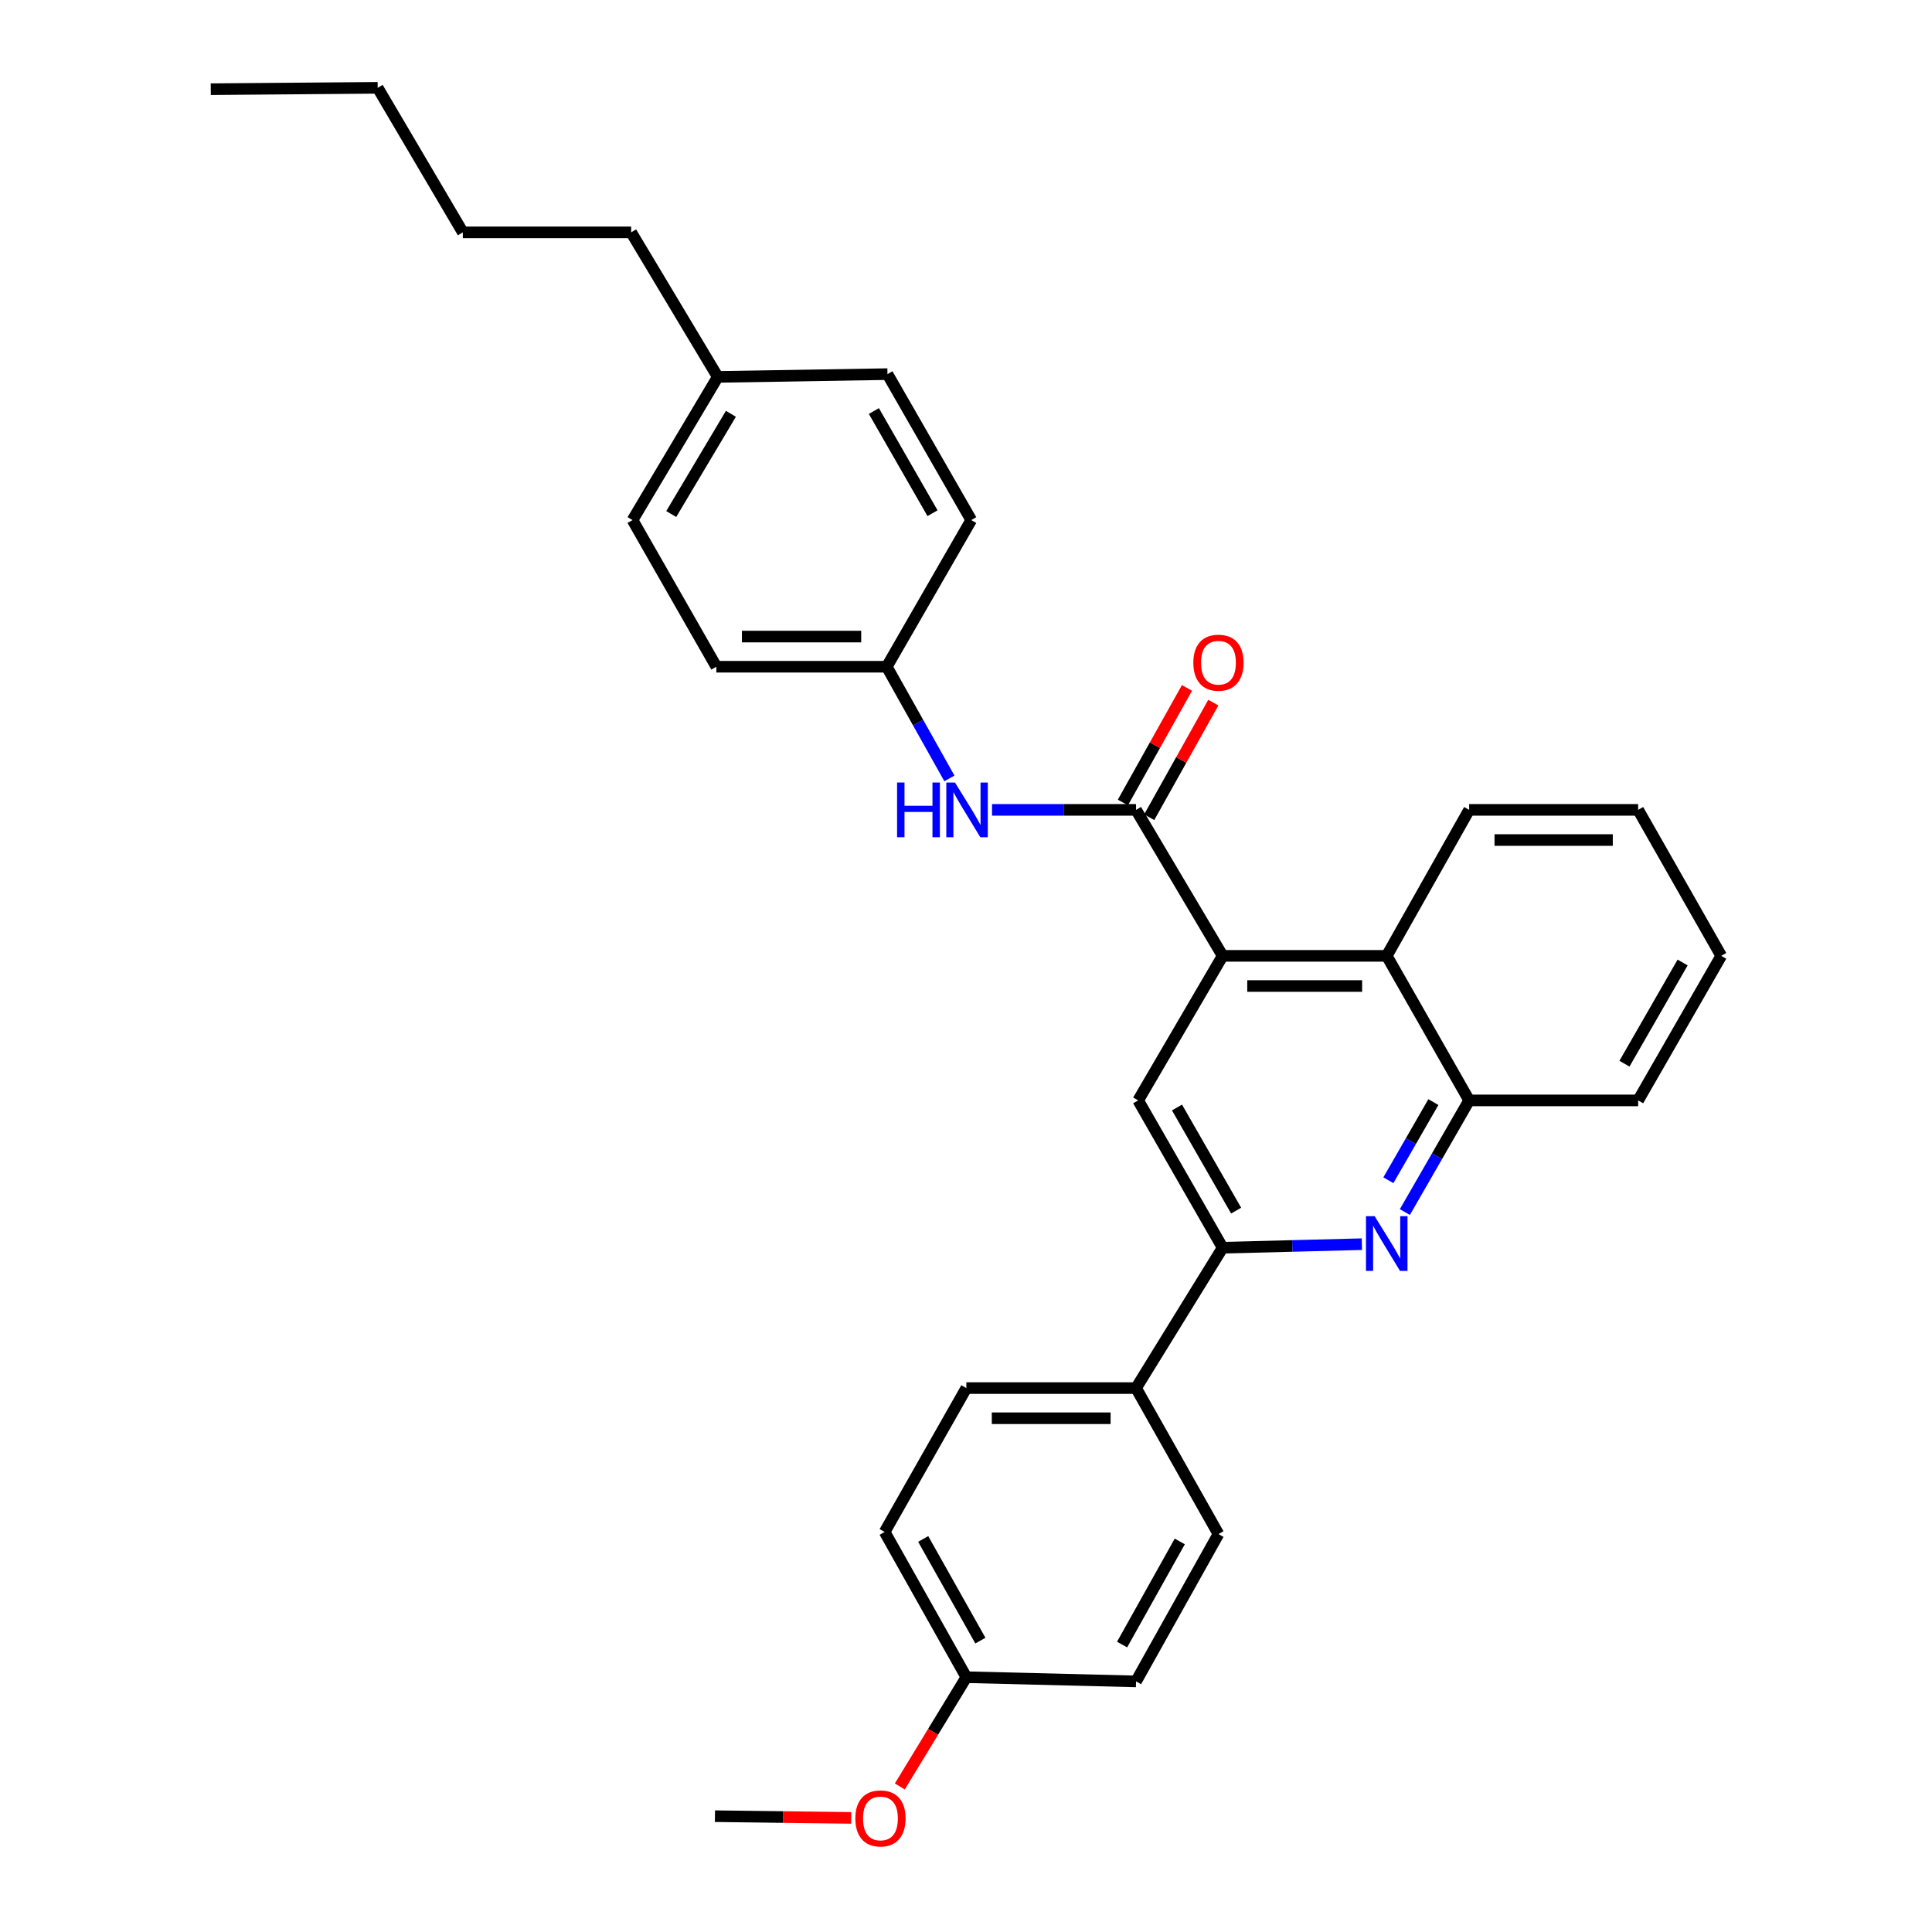 <?xml version='1.0' encoding='iso-8859-1'?>
<svg version='1.1' baseProfile='full'
              xmlns='http://www.w3.org/2000/svg'
                      xmlns:rdkit='http://www.rdkit.org/xml'
                      xmlns:xlink='http://www.w3.org/1999/xlink'
                  xml:space='preserve'
width='1000px' height='1000px' viewBox='0 0 1000 1000'>
<!-- END OF HEADER -->
<rect style='opacity:1.0;fill:#FFFFFF;stroke:none' width='1000' height='1000' x='0' y='0'> </rect>
<path class='bond-0' d='M 632.84,494.749 L 588.017,419.188' style='fill:none;fill-rule:evenodd;stroke:#000000;stroke-width:6px;stroke-linecap:butt;stroke-linejoin:miter;stroke-opacity:1' />
<path class='bond-3' d='M 632.84,494.749 L 589.11,569.565' style='fill:none;fill-rule:evenodd;stroke:#000000;stroke-width:6px;stroke-linecap:butt;stroke-linejoin:miter;stroke-opacity:1' />
<path class='bond-4' d='M 632.84,494.749 L 717.778,494.749' style='fill:none;fill-rule:evenodd;stroke:#000000;stroke-width:6px;stroke-linecap:butt;stroke-linejoin:miter;stroke-opacity:1' />
<path class='bond-4' d='M 645.581,510.361 L 705.038,510.361' style='fill:none;fill-rule:evenodd;stroke:#000000;stroke-width:6px;stroke-linecap:butt;stroke-linejoin:miter;stroke-opacity:1' />
<path class='bond-6' d='M 588.017,419.188 L 550.745,419.188' style='fill:none;fill-rule:evenodd;stroke:#000000;stroke-width:6px;stroke-linecap:butt;stroke-linejoin:miter;stroke-opacity:1' />
<path class='bond-6' d='M 550.745,419.188 L 513.473,419.188' style='fill:none;fill-rule:evenodd;stroke:#0000FF;stroke-width:6px;stroke-linecap:butt;stroke-linejoin:miter;stroke-opacity:1' />
<path class='bond-8' d='M 594.829,422.998 L 611.418,393.343' style='fill:none;fill-rule:evenodd;stroke:#000000;stroke-width:6px;stroke-linecap:butt;stroke-linejoin:miter;stroke-opacity:1' />
<path class='bond-8' d='M 611.418,393.343 L 628.006,363.687' style='fill:none;fill-rule:evenodd;stroke:#FF0000;stroke-width:6px;stroke-linecap:butt;stroke-linejoin:miter;stroke-opacity:1' />
<path class='bond-8' d='M 581.204,415.377 L 597.793,385.721' style='fill:none;fill-rule:evenodd;stroke:#000000;stroke-width:6px;stroke-linecap:butt;stroke-linejoin:miter;stroke-opacity:1' />
<path class='bond-8' d='M 597.793,385.721 L 614.381,356.065' style='fill:none;fill-rule:evenodd;stroke:#FF0000;stroke-width:6px;stroke-linecap:butt;stroke-linejoin:miter;stroke-opacity:1' />
<path class='bond-1' d='M 727.161,627.356 L 743.797,598.461' style='fill:none;fill-rule:evenodd;stroke:#0000FF;stroke-width:6px;stroke-linecap:butt;stroke-linejoin:miter;stroke-opacity:1' />
<path class='bond-1' d='M 743.797,598.461 L 760.434,569.565' style='fill:none;fill-rule:evenodd;stroke:#000000;stroke-width:6px;stroke-linecap:butt;stroke-linejoin:miter;stroke-opacity:1' />
<path class='bond-1' d='M 718.622,610.897 L 730.268,590.671' style='fill:none;fill-rule:evenodd;stroke:#0000FF;stroke-width:6px;stroke-linecap:butt;stroke-linejoin:miter;stroke-opacity:1' />
<path class='bond-1' d='M 730.268,590.671 L 741.913,570.444' style='fill:none;fill-rule:evenodd;stroke:#000000;stroke-width:6px;stroke-linecap:butt;stroke-linejoin:miter;stroke-opacity:1' />
<path class='bond-30' d='M 704.914,643.981 L 668.877,644.901' style='fill:none;fill-rule:evenodd;stroke:#0000FF;stroke-width:6px;stroke-linecap:butt;stroke-linejoin:miter;stroke-opacity:1' />
<path class='bond-30' d='M 668.877,644.901 L 632.84,645.821' style='fill:none;fill-rule:evenodd;stroke:#000000;stroke-width:6px;stroke-linecap:butt;stroke-linejoin:miter;stroke-opacity:1' />
<path class='bond-2' d='M 632.84,645.821 L 589.11,569.565' style='fill:none;fill-rule:evenodd;stroke:#000000;stroke-width:6px;stroke-linecap:butt;stroke-linejoin:miter;stroke-opacity:1' />
<path class='bond-2' d='M 639.824,626.616 L 609.212,573.237' style='fill:none;fill-rule:evenodd;stroke:#000000;stroke-width:6px;stroke-linecap:butt;stroke-linejoin:miter;stroke-opacity:1' />
<path class='bond-7' d='M 632.84,645.821 L 588.017,718.469' style='fill:none;fill-rule:evenodd;stroke:#000000;stroke-width:6px;stroke-linecap:butt;stroke-linejoin:miter;stroke-opacity:1' />
<path class='bond-5' d='M 717.778,494.749 L 760.434,569.565' style='fill:none;fill-rule:evenodd;stroke:#000000;stroke-width:6px;stroke-linecap:butt;stroke-linejoin:miter;stroke-opacity:1' />
<path class='bond-21' d='M 717.778,494.749 L 760.434,419.188' style='fill:none;fill-rule:evenodd;stroke:#000000;stroke-width:6px;stroke-linecap:butt;stroke-linejoin:miter;stroke-opacity:1' />
<path class='bond-22' d='M 760.434,569.565 L 847.904,569.565' style='fill:none;fill-rule:evenodd;stroke:#000000;stroke-width:6px;stroke-linecap:butt;stroke-linejoin:miter;stroke-opacity:1' />
<path class='bond-11' d='M 491.411,402.904 L 475.198,374.002' style='fill:none;fill-rule:evenodd;stroke:#0000FF;stroke-width:6px;stroke-linecap:butt;stroke-linejoin:miter;stroke-opacity:1' />
<path class='bond-11' d='M 475.198,374.002 L 458.984,345.1' style='fill:none;fill-rule:evenodd;stroke:#000000;stroke-width:6px;stroke-linecap:butt;stroke-linejoin:miter;stroke-opacity:1' />
<path class='bond-9' d='M 588.017,718.469 L 500.182,718.469' style='fill:none;fill-rule:evenodd;stroke:#000000;stroke-width:6px;stroke-linecap:butt;stroke-linejoin:miter;stroke-opacity:1' />
<path class='bond-9' d='M 574.842,734.081 L 513.357,734.081' style='fill:none;fill-rule:evenodd;stroke:#000000;stroke-width:6px;stroke-linecap:butt;stroke-linejoin:miter;stroke-opacity:1' />
<path class='bond-10' d='M 588.017,718.469 L 630.672,794.031' style='fill:none;fill-rule:evenodd;stroke:#000000;stroke-width:6px;stroke-linecap:butt;stroke-linejoin:miter;stroke-opacity:1' />
<path class='bond-13' d='M 500.182,718.469 L 457.891,792.938' style='fill:none;fill-rule:evenodd;stroke:#000000;stroke-width:6px;stroke-linecap:butt;stroke-linejoin:miter;stroke-opacity:1' />
<path class='bond-14' d='M 630.672,794.031 L 588.017,870.287' style='fill:none;fill-rule:evenodd;stroke:#000000;stroke-width:6px;stroke-linecap:butt;stroke-linejoin:miter;stroke-opacity:1' />
<path class='bond-14' d='M 610.649,797.848 L 580.79,851.227' style='fill:none;fill-rule:evenodd;stroke:#000000;stroke-width:6px;stroke-linecap:butt;stroke-linejoin:miter;stroke-opacity:1' />
<path class='bond-16' d='M 458.984,345.1 L 370.785,345.1' style='fill:none;fill-rule:evenodd;stroke:#000000;stroke-width:6px;stroke-linecap:butt;stroke-linejoin:miter;stroke-opacity:1' />
<path class='bond-16' d='M 445.754,329.488 L 384.015,329.488' style='fill:none;fill-rule:evenodd;stroke:#000000;stroke-width:6px;stroke-linecap:butt;stroke-linejoin:miter;stroke-opacity:1' />
<path class='bond-17' d='M 458.984,345.1 L 502.715,269.191' style='fill:none;fill-rule:evenodd;stroke:#000000;stroke-width:6px;stroke-linecap:butt;stroke-linejoin:miter;stroke-opacity:1' />
<path class='bond-12' d='M 500.182,868.118 L 457.891,792.938' style='fill:none;fill-rule:evenodd;stroke:#000000;stroke-width:6px;stroke-linecap:butt;stroke-linejoin:miter;stroke-opacity:1' />
<path class='bond-12' d='M 507.445,849.187 L 477.842,796.561' style='fill:none;fill-rule:evenodd;stroke:#000000;stroke-width:6px;stroke-linecap:butt;stroke-linejoin:miter;stroke-opacity:1' />
<path class='bond-20' d='M 500.182,868.118 L 482.963,896.396' style='fill:none;fill-rule:evenodd;stroke:#000000;stroke-width:6px;stroke-linecap:butt;stroke-linejoin:miter;stroke-opacity:1' />
<path class='bond-20' d='M 482.963,896.396 L 465.744,924.673' style='fill:none;fill-rule:evenodd;stroke:#FF0000;stroke-width:6px;stroke-linecap:butt;stroke-linejoin:miter;stroke-opacity:1' />
<path class='bond-32' d='M 500.182,868.118 L 588.017,870.287' style='fill:none;fill-rule:evenodd;stroke:#000000;stroke-width:6px;stroke-linecap:butt;stroke-linejoin:miter;stroke-opacity:1' />
<path class='bond-15' d='M 371.514,195.087 L 327.401,269.191' style='fill:none;fill-rule:evenodd;stroke:#000000;stroke-width:6px;stroke-linecap:butt;stroke-linejoin:miter;stroke-opacity:1' />
<path class='bond-15' d='M 378.312,214.188 L 347.433,266.061' style='fill:none;fill-rule:evenodd;stroke:#000000;stroke-width:6px;stroke-linecap:butt;stroke-linejoin:miter;stroke-opacity:1' />
<path class='bond-23' d='M 371.514,195.087 L 326.69,120.271' style='fill:none;fill-rule:evenodd;stroke:#000000;stroke-width:6px;stroke-linecap:butt;stroke-linejoin:miter;stroke-opacity:1' />
<path class='bond-33' d='M 371.514,195.087 L 459.348,193.647' style='fill:none;fill-rule:evenodd;stroke:#000000;stroke-width:6px;stroke-linecap:butt;stroke-linejoin:miter;stroke-opacity:1' />
<path class='bond-19' d='M 370.785,345.1 L 327.401,269.191' style='fill:none;fill-rule:evenodd;stroke:#000000;stroke-width:6px;stroke-linecap:butt;stroke-linejoin:miter;stroke-opacity:1' />
<path class='bond-18' d='M 502.715,269.191 L 459.348,193.647' style='fill:none;fill-rule:evenodd;stroke:#000000;stroke-width:6px;stroke-linecap:butt;stroke-linejoin:miter;stroke-opacity:1' />
<path class='bond-18' d='M 482.67,265.632 L 452.314,212.751' style='fill:none;fill-rule:evenodd;stroke:#000000;stroke-width:6px;stroke-linecap:butt;stroke-linejoin:miter;stroke-opacity:1' />
<path class='bond-24' d='M 440.581,940.94 L 405.319,940.497' style='fill:none;fill-rule:evenodd;stroke:#FF0000;stroke-width:6px;stroke-linecap:butt;stroke-linejoin:miter;stroke-opacity:1' />
<path class='bond-24' d='M 405.319,940.497 L 370.056,940.055' style='fill:none;fill-rule:evenodd;stroke:#000000;stroke-width:6px;stroke-linecap:butt;stroke-linejoin:miter;stroke-opacity:1' />
<path class='bond-27' d='M 760.434,419.188 L 847.904,419.188' style='fill:none;fill-rule:evenodd;stroke:#000000;stroke-width:6px;stroke-linecap:butt;stroke-linejoin:miter;stroke-opacity:1' />
<path class='bond-27' d='M 773.554,434.8 L 834.783,434.8' style='fill:none;fill-rule:evenodd;stroke:#000000;stroke-width:6px;stroke-linecap:butt;stroke-linejoin:miter;stroke-opacity:1' />
<path class='bond-31' d='M 847.904,569.565 L 890.906,494.749' style='fill:none;fill-rule:evenodd;stroke:#000000;stroke-width:6px;stroke-linecap:butt;stroke-linejoin:miter;stroke-opacity:1' />
<path class='bond-31' d='M 840.819,550.563 L 870.92,498.192' style='fill:none;fill-rule:evenodd;stroke:#000000;stroke-width:6px;stroke-linecap:butt;stroke-linejoin:miter;stroke-opacity:1' />
<path class='bond-25' d='M 326.69,120.271 L 239.566,120.271' style='fill:none;fill-rule:evenodd;stroke:#000000;stroke-width:6px;stroke-linecap:butt;stroke-linejoin:miter;stroke-opacity:1' />
<path class='bond-26' d='M 239.566,120.271 L 195.489,45.455' style='fill:none;fill-rule:evenodd;stroke:#000000;stroke-width:6px;stroke-linecap:butt;stroke-linejoin:miter;stroke-opacity:1' />
<path class='bond-29' d='M 195.489,45.455 L 109.094,46.166' style='fill:none;fill-rule:evenodd;stroke:#000000;stroke-width:6px;stroke-linecap:butt;stroke-linejoin:miter;stroke-opacity:1' />
<path class='bond-28' d='M 847.904,419.188 L 890.906,494.749' style='fill:none;fill-rule:evenodd;stroke:#000000;stroke-width:6px;stroke-linecap:butt;stroke-linejoin:miter;stroke-opacity:1' />
<path  class='atom-2' d='M 711.518 629.493
L 720.798 644.493
Q 721.718 645.973, 723.198 648.653
Q 724.678 651.333, 724.758 651.493
L 724.758 629.493
L 728.518 629.493
L 728.518 657.813
L 724.638 657.813
L 714.678 641.413
Q 713.518 639.493, 712.278 637.293
Q 711.078 635.093, 710.718 634.413
L 710.718 657.813
L 707.038 657.813
L 707.038 629.493
L 711.518 629.493
' fill='#0000FF'/>
<path  class='atom-7' d='M 464.326 405.028
L 468.166 405.028
L 468.166 417.068
L 482.646 417.068
L 482.646 405.028
L 486.486 405.028
L 486.486 433.348
L 482.646 433.348
L 482.646 420.268
L 468.166 420.268
L 468.166 433.348
L 464.326 433.348
L 464.326 405.028
' fill='#0000FF'/>
<path  class='atom-7' d='M 494.286 405.028
L 503.566 420.028
Q 504.486 421.508, 505.966 424.188
Q 507.446 426.868, 507.526 427.028
L 507.526 405.028
L 511.286 405.028
L 511.286 433.348
L 507.406 433.348
L 497.446 416.948
Q 496.286 415.028, 495.046 412.828
Q 493.846 410.628, 493.486 409.948
L 493.486 433.348
L 489.806 433.348
L 489.806 405.028
L 494.286 405.028
' fill='#0000FF'/>
<path  class='atom-9' d='M 617.672 343.012
Q 617.672 336.212, 621.032 332.412
Q 624.392 328.612, 630.672 328.612
Q 636.952 328.612, 640.312 332.412
Q 643.672 336.212, 643.672 343.012
Q 643.672 349.892, 640.272 353.812
Q 636.872 357.692, 630.672 357.692
Q 624.432 357.692, 621.032 353.812
Q 617.672 349.932, 617.672 343.012
M 630.672 354.492
Q 634.992 354.492, 637.312 351.612
Q 639.672 348.692, 639.672 343.012
Q 639.672 337.452, 637.312 334.652
Q 634.992 331.812, 630.672 331.812
Q 626.352 331.812, 623.992 334.612
Q 621.672 337.412, 621.672 343.012
Q 621.672 348.732, 623.992 351.612
Q 626.352 354.492, 630.672 354.492
' fill='#FF0000'/>
<path  class='atom-21' d='M 442.723 941.21
Q 442.723 934.41, 446.083 930.61
Q 449.443 926.81, 455.723 926.81
Q 462.003 926.81, 465.363 930.61
Q 468.723 934.41, 468.723 941.21
Q 468.723 948.09, 465.323 952.01
Q 461.923 955.89, 455.723 955.89
Q 449.483 955.89, 446.083 952.01
Q 442.723 948.13, 442.723 941.21
M 455.723 952.69
Q 460.043 952.69, 462.363 949.81
Q 464.723 946.89, 464.723 941.21
Q 464.723 935.65, 462.363 932.85
Q 460.043 930.01, 455.723 930.01
Q 451.403 930.01, 449.043 932.81
Q 446.723 935.61, 446.723 941.21
Q 446.723 946.93, 449.043 949.81
Q 451.403 952.69, 455.723 952.69
' fill='#FF0000'/>
</svg>
